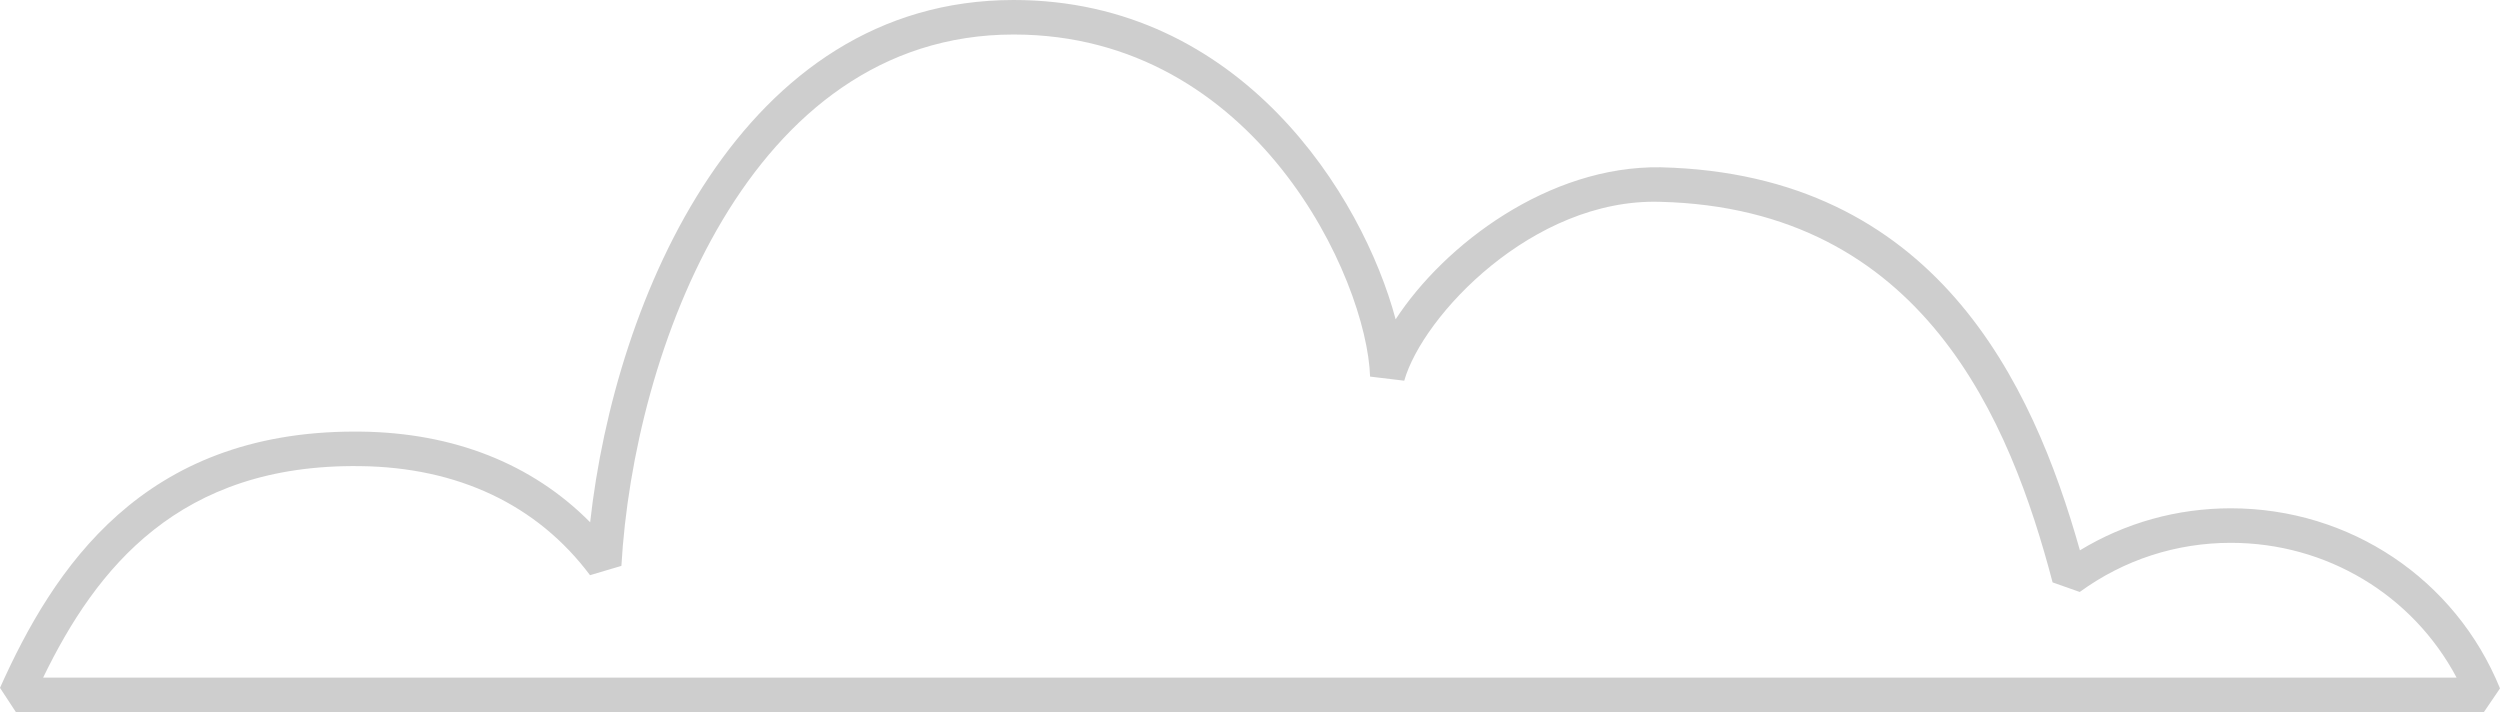 <svg width="165" height="47" viewBox="0 0 165 47" fill="none" xmlns="http://www.w3.org/2000/svg">
<path fill-rule="evenodd" clip-rule="evenodd" d="M2.846 44.722H162.136C159.236 39.266 153.559 35.827 147.235 35.827C143.624 35.827 140.177 36.948 137.263 39.07L135.472 38.438C132.689 27.854 126.973 13.734 109.538 13.319C101.164 13.089 93.891 20.852 92.68 25.126L90.426 24.855C90.215 18.43 82.909 2.278 66.901 2.278C49.374 2.278 41.816 23.25 41.012 37.348L38.941 37.962C35.472 33.323 30.222 30.835 23.759 30.764C11.824 30.61 6.348 37.5 2.846 44.722ZM163.935 47H1.05L0 45.398C3.536 37.51 9.393 28.484 23.423 28.484C23.544 28.484 23.663 28.484 23.785 28.486C29.941 28.553 35.128 30.61 38.95 34.469C40.59 19.681 48.923 0 66.901 0C81.893 0 89.931 12.905 92.112 21.075C95.331 16.139 102.213 10.931 109.593 11.041C127.728 11.473 134.147 25.241 137.274 36.321C140.274 34.502 143.686 33.548 147.235 33.548C155.086 33.548 162.06 38.214 165 45.434L163.935 47Z" fill="#0E0E0E" fill-opacity="0.2"/>
</svg>
